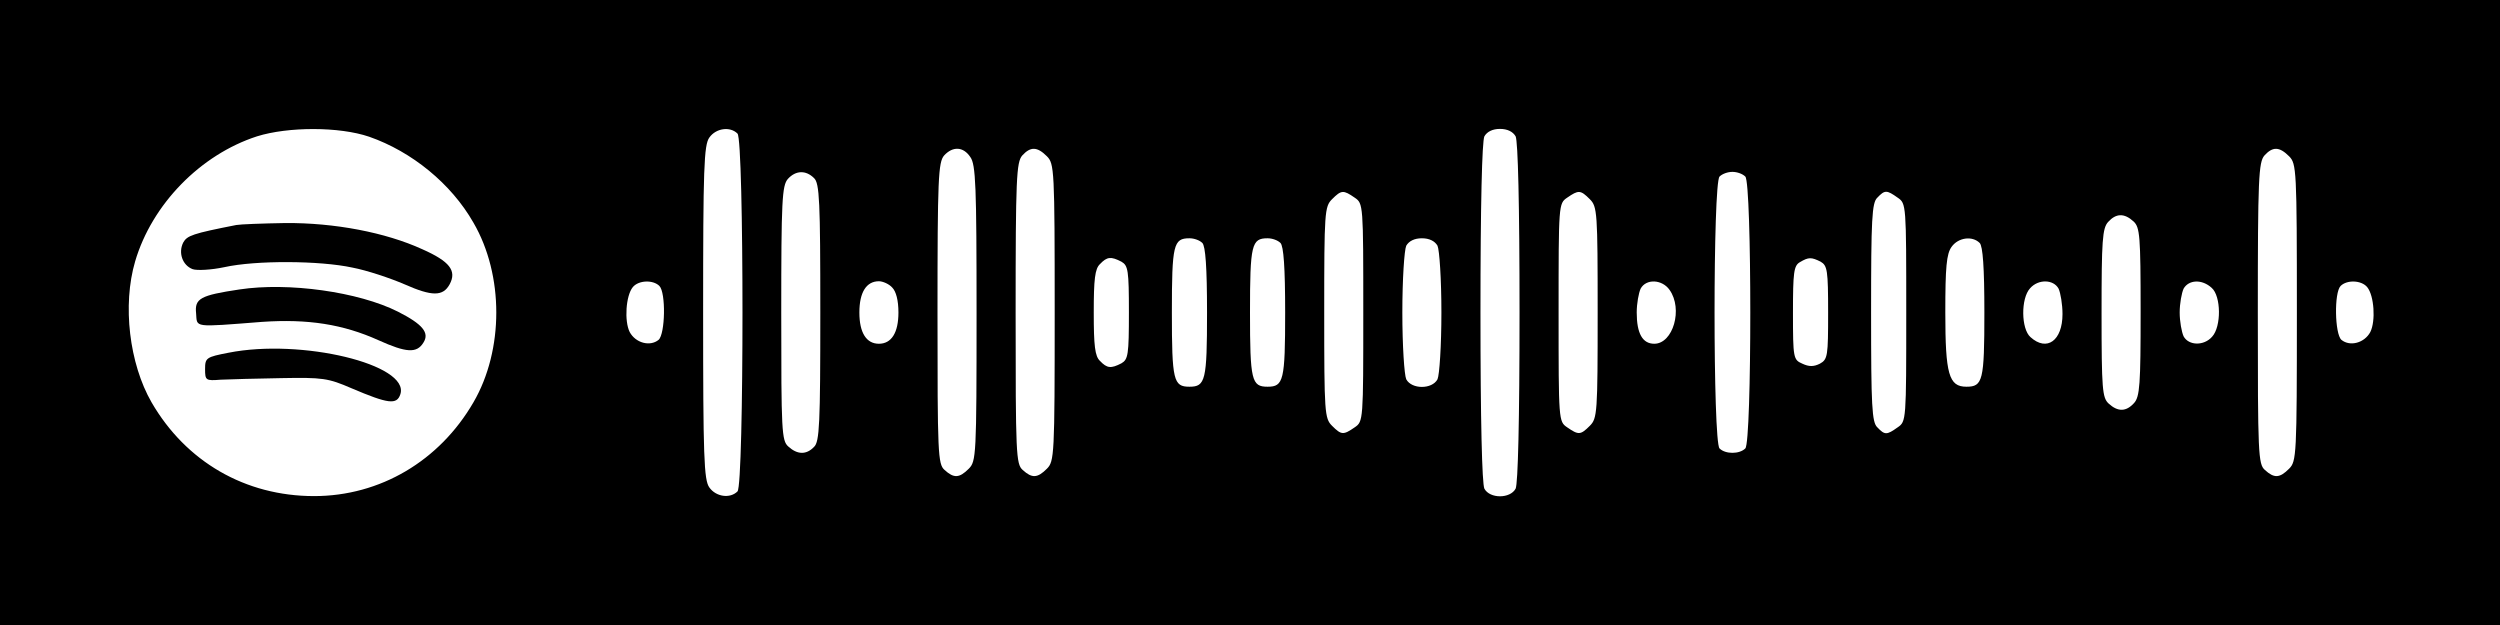 <?xml version="1.0" encoding="UTF-8" standalone="yes"?>
<svg version="1.0" xmlns="http://www.w3.org/2000/svg" width="640" height="160" viewBox="0 0 640 160" preserveAspectRatio="xMidYMid meet">
  <g transform="translate(0,160) scale(0.1,-0.1)" fill="#000000" stroke="none">
    <path d="M0 800 l0 -800 3200 0 3200 0 0 800 0 800 -3200 0 -3200 0 0 -800z
m945 450 c109 -38 210 -120 267 -220 78 -134 78 -326 0 -460 -87 -150 -239
-240 -408 -240 -176 0 -328 88 -416 240 -57 99 -75 249 -42 361 43 146 167
273 312 320 80 25 211 25 287 -1z m943 8 c17 -17 17 -899 0 -916 -19 -19 -55
-14 -72 10 -14 19 -16 79 -16 448 0 369 2 429 16 448 17 24 53 29 72 10z
m1992 -7 c6 -13 10 -173 10 -451 0 -278 -4 -438 -10 -451 -14 -26 -66 -26 -80
0 -6 13 -10 173 -10 451 0 278 4 438 10 451 7 12 21 19 40 19 19 0 33 -7 40
-19z m-1396 -53 c14 -19 16 -74 16 -400 0 -365 -1 -379 -20 -398 -24 -24 -38
-25 -62 -3 -17 15 -18 41 -18 401 0 345 2 387 17 404 22 24 49 23 67 -4z m196
2 c19 -19 20 -33 20 -400 0 -367 -1 -381 -20 -400 -24 -24 -38 -25 -62 -3 -17
15 -18 41 -18 401 0 345 2 387 17 404 21 23 38 23 63 -2z m3180 0 c19 -19 20
-33 20 -400 0 -367 -1 -381 -20 -400 -24 -24 -38 -25 -62 -3 -17 15 -18 41
-18 401 0 345 2 387 17 404 21 23 38 23 63 -2z m-3776 -56 c14 -13 16 -59 16
-344 0 -285 -2 -331 -16 -344 -20 -21 -43 -20 -66 1 -17 15 -18 39 -18 341 0
289 2 327 17 344 20 22 46 23 67 2z m2384 4 c17 -17 17 -679 0 -696 -15 -15
-51 -15 -66 0 -17 17 -17 679 0 696 7 7 21 12 33 12 12 0 26 -5 33 -12z
m-1000 -54 c22 -15 22 -17 22 -294 0 -277 0 -279 -22 -294 -29 -20 -34 -20
-58 4 -19 19 -20 33 -20 290 0 257 1 271 20 290 24 24 29 24 58 4z m602 -4
c19 -19 20 -33 20 -290 0 -257 -1 -271 -20 -290 -24 -24 -29 -24 -58 -4 -22
15 -22 17 -22 294 0 277 0 279 22 294 29 20 34 20 58 -4z m788 4 c22 -15 22
-17 22 -294 0 -277 0 -279 -22 -294 -28 -20 -33 -20 -52 0 -14 13 -16 54 -16
294 0 240 2 281 16 294 19 20 24 20 52 0z m604 -61 c16 -15 18 -36 18 -231 0
-186 -2 -218 -17 -234 -20 -22 -41 -23 -65 -1 -16 15 -18 36 -18 231 0 186 2
218 17 234 20 22 41 23 65 1z m-2384 -55 c8 -8 12 -62 12 -178 0 -174 -4 -190
-45 -190 -41 0 -45 16 -45 190 0 174 4 190 45 190 12 0 26 -5 33 -12z m200 0
c8 -8 12 -62 12 -178 0 -174 -4 -190 -45 -190 -41 0 -45 16 -45 190 0 174 4
190 45 190 12 0 26 -5 33 -12z m402 -7 c5 -11 10 -86 10 -171 0 -85 -5 -160
-10 -171 -14 -26 -66 -26 -80 0 -5 11 -10 86 -10 171 0 85 5 160 10 171 7 12
21 19 40 19 19 0 33 -7 40 -19z m1388 7 c8 -8 12 -62 12 -178 0 -175 -4 -190
-46 -190 -45 0 -54 32 -54 190 0 116 3 150 16 168 17 24 53 29 72 10z m-2197
-48 c17 -10 19 -22 19 -130 0 -108 -2 -120 -19 -130 -27 -14 -37 -13 -55 6
-13 12 -16 39 -16 124 0 85 3 112 16 124 18 19 28 20 55 6z m1790 0 c17 -10
19 -22 19 -130 0 -111 -1 -120 -21 -131 -16 -8 -28 -8 -45 0 -23 10 -24 14
-24 130 0 104 2 121 18 130 22 13 29 13 53 1z m-2973 -62 c17 -17 15 -123 -2
-138 -22 -18 -59 -8 -74 20 -14 28 -10 93 8 115 15 18 52 19 68 3z m596 -4
c10 -10 16 -33 16 -64 0 -52 -18 -80 -50 -80 -32 0 -50 28 -50 80 0 52 18 80
50 80 10 0 26 -7 34 -16z m1990 -6 c35 -49 9 -138 -39 -138 -30 0 -45 26 -45
80 0 23 5 50 10 61 14 26 55 24 74 -3z m996 3 c5 -11 10 -40 10 -65 0 -68 -40
-97 -82 -59 -24 21 -25 99 -1 125 21 24 60 23 73 -1z m392 2 c24 -21 25 -99 1
-125 -21 -24 -60 -23 -73 1 -5 11 -10 38 -10 61 0 23 5 50 10 61 13 23 47 25
72 2z m398 2 c18 -22 22 -87 8 -115 -15 -28 -52 -38 -74 -20 -17 15 -19 121
-2 138 16 16 53 15 68 -3z"/>
    <path d="M605 1024 c-112 -22 -126 -27 -136 -45 -13 -26 -2 -58 24 -68 11 -4
48 -2 81 5 81 18 245 17 328 -1 37 -7 97 -27 134 -43 70 -31 98 -31 115 0 19
35 0 59 -70 90 -94 43 -225 68 -351 67 -58 -1 -114 -3 -125 -5z"/>
    <path d="M613 859 c-100 -15 -115 -23 -111 -61 3 -37 -10 -36 169 -22 117 8
207 -6 298 -47 71 -32 98 -34 115 -6 16 25 -2 47 -65 79 -101 51 -281 76 -406
57z"/>
    <path d="M585 697 c-57 -11 -60 -13 -60 -42 0 -29 2 -30 40 -27 22 1 92 3 155
4 106 2 120 0 180 -26 94 -40 116 -43 125 -15 24 76 -254 143 -440 106z"/>
  </g>
</svg>
